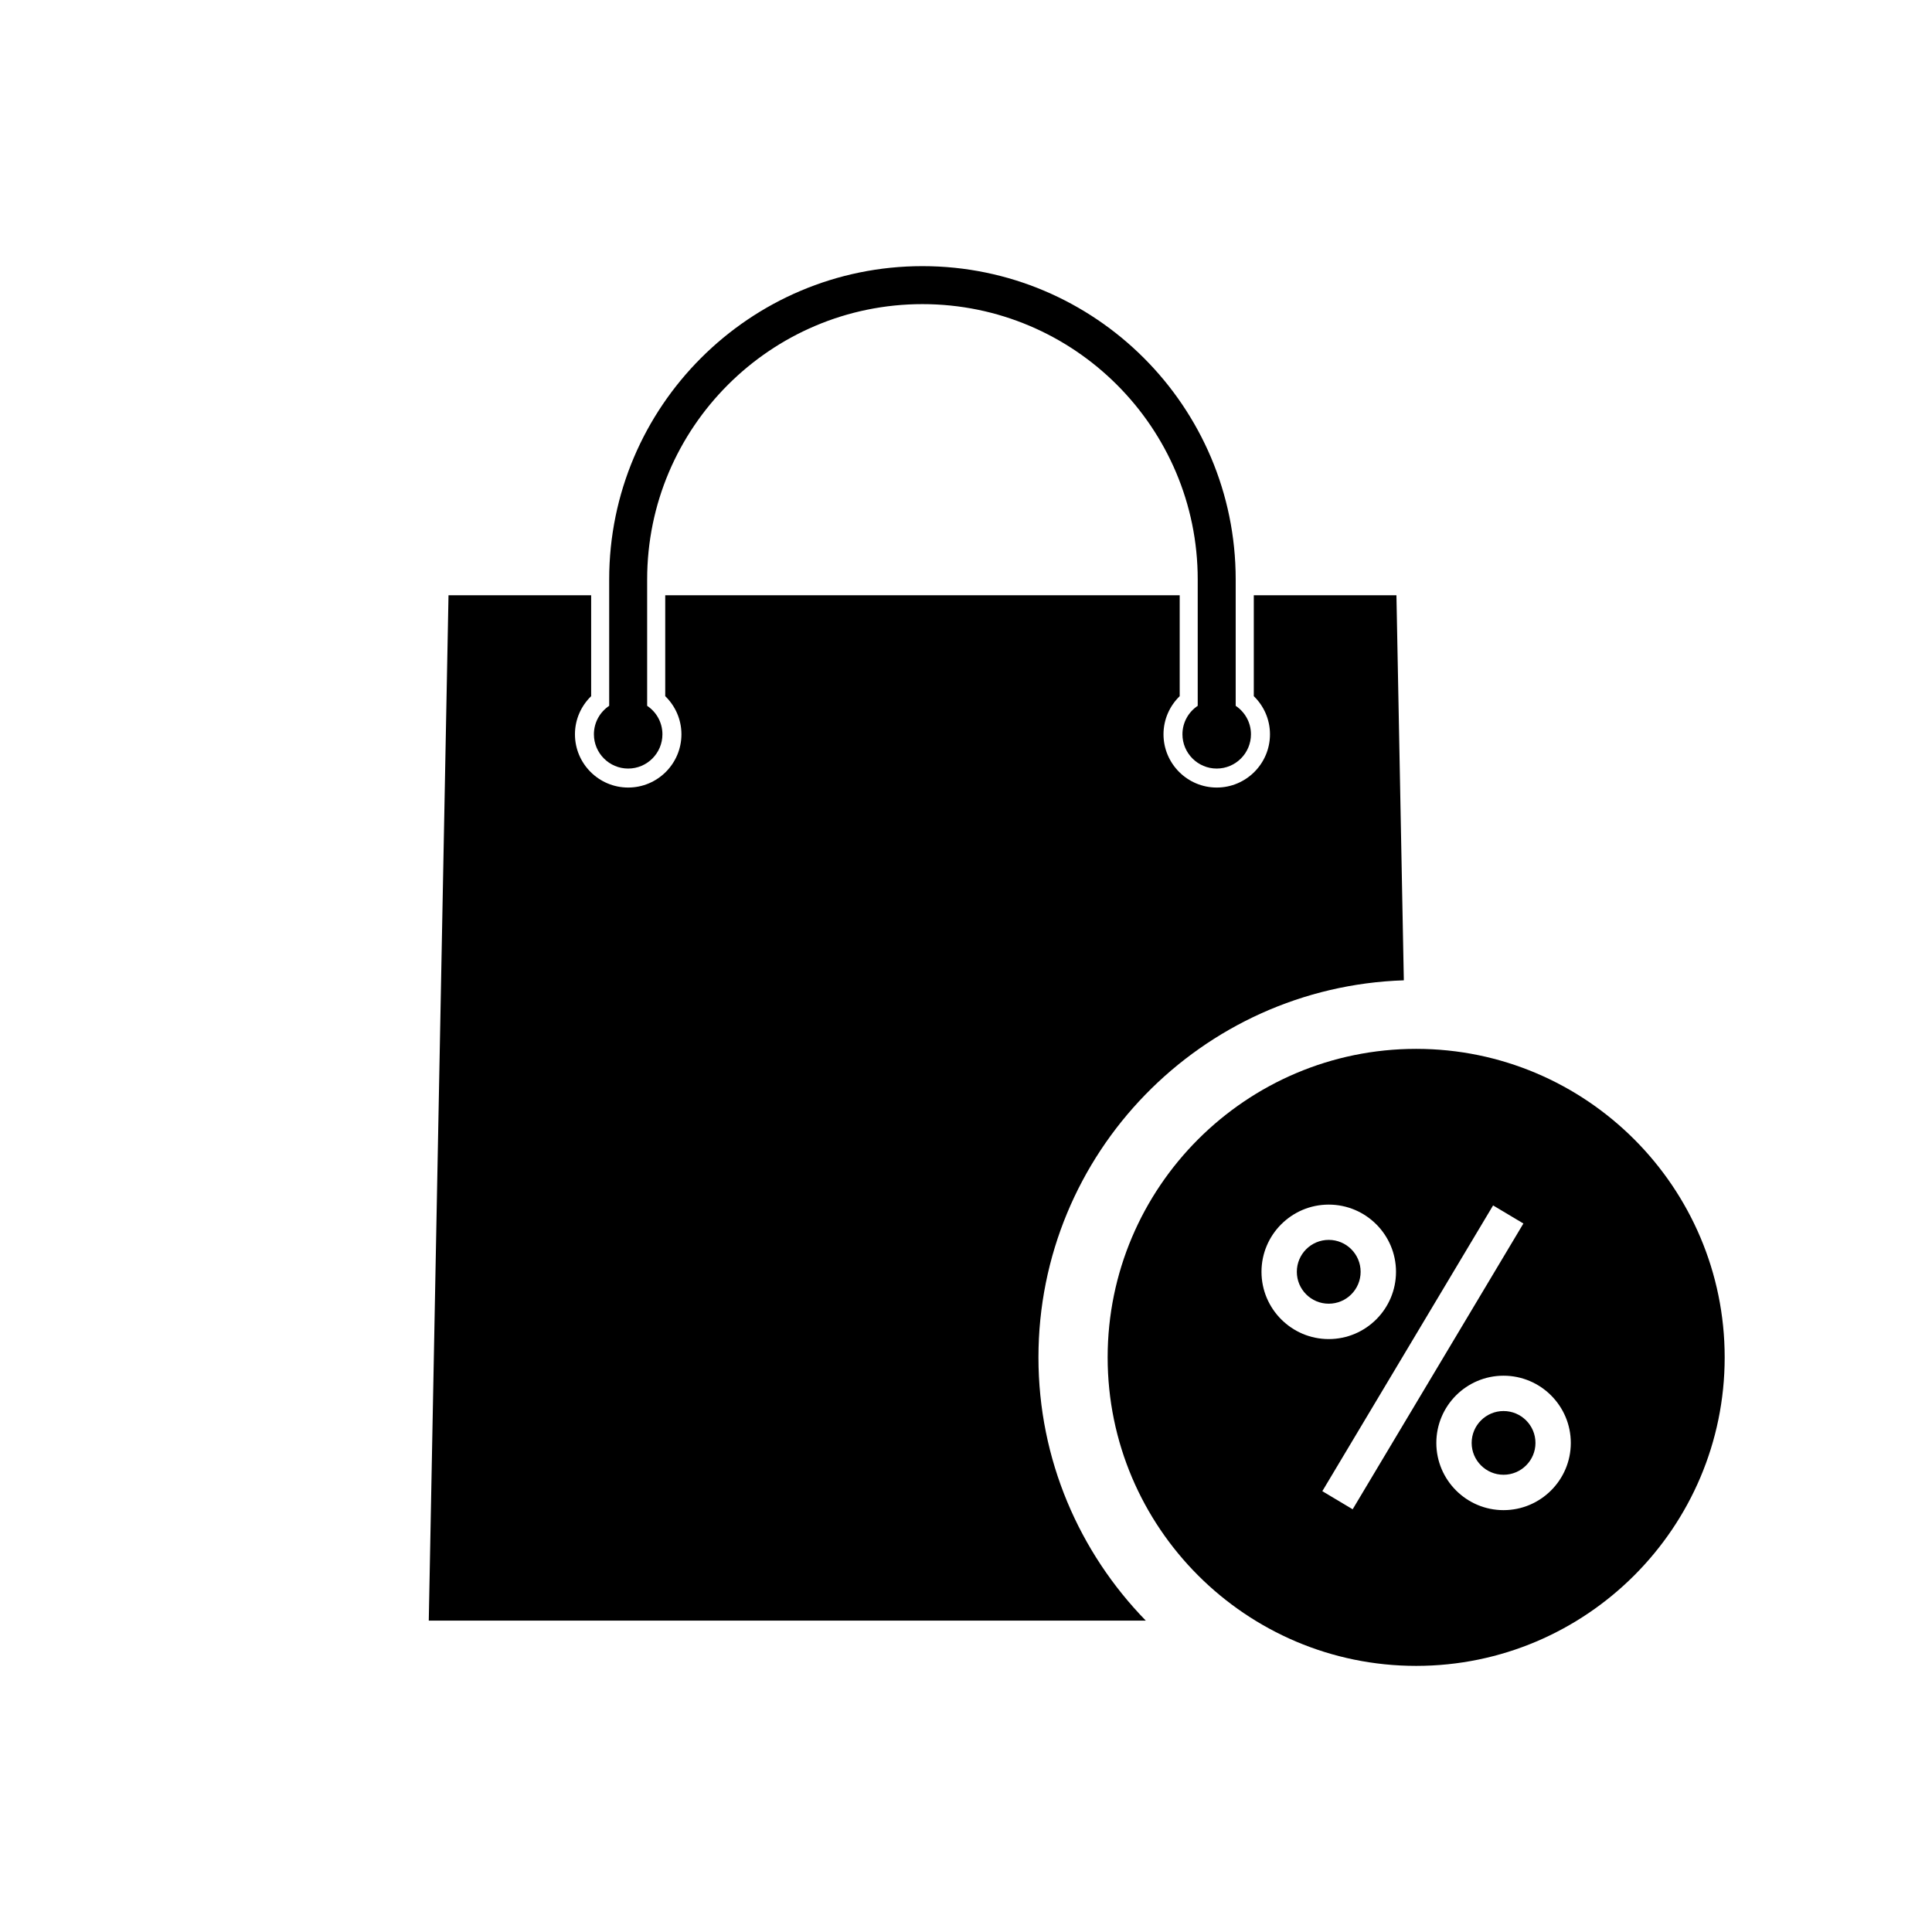 <?xml version="1.0" encoding="UTF-8"?>
<!-- Uploaded to: SVG Repo, www.svgrepo.com, Generator: SVG Repo Mixer Tools -->
<svg fill="#000000" width="800px" height="800px" version="1.1" viewBox="144 144 512 512" xmlns="http://www.w3.org/2000/svg">
 <g>
  <path d="m388.46 214.53c-45.777 0-83.02 37.242-83.02 83.02v33.5c-2.438 1.629-4.047 4.398-4.047 7.547 0 5.004 4.074 9.078 9.078 9.078 5.008 0 9.078-4.074 9.078-9.078 0-3.148-1.605-5.918-4.047-7.547v-33.5c0-40.223 32.727-72.953 72.953-72.953 40.223 0 72.953 32.727 72.953 72.953v33.5c-2.438 1.629-4.047 4.398-4.047 7.547 0 5.004 4.074 9.078 9.078 9.078 5.008 0 9.078-4.074 9.078-9.078 0-3.148-1.613-5.918-4.047-7.547v-33.5c0.008-45.785-37.234-83.02-83.012-83.02z"/>
  <path d="m516.03 403.79-1.961-102.04h-37.801v26.742c2.637 2.562 4.289 6.137 4.289 10.102 0 7.785-6.328 14.113-14.105 14.113s-14.113-6.328-14.113-14.113c0-3.965 1.652-7.535 4.293-10.102v-26.742h-136.34v26.742c2.641 2.562 4.293 6.137 4.293 10.102 0 7.785-6.328 14.113-14.113 14.113-7.777 0-14.105-6.328-14.105-14.113 0-3.965 1.652-7.535 4.293-10.102v-26.742h-37.801l-5.231 271.73h190.02c-17.574-18.043-28.449-42.637-28.449-69.754 0-54.09 43.156-98.188 96.832-99.93z"/>
  <path d="m504.58 481.04c0 4.668-3.785 8.453-8.453 8.453s-8.453-3.785-8.453-8.453c0-4.672 3.785-8.457 8.453-8.457s8.453 3.785 8.453 8.457"/>
  <path d="m542.45 517.94c-4.656 0-8.445 3.789-8.445 8.453 0 4.644 3.789 8.434 8.445 8.434 4.676 0 8.465-3.789 8.465-8.434 0-4.664-3.789-8.453-8.465-8.453z"/>
  <path d="m519.3 421.96c-45.082 0-81.762 36.672-81.762 81.758s36.676 81.758 81.762 81.758c45.082 0 81.758-36.672 81.758-81.758s-36.68-81.758-81.758-81.758zm-40.992 59.082c0-9.82 7.992-17.809 17.82-17.809 9.836 0 17.828 7.992 17.828 17.809 0 9.828-7.992 17.828-17.828 17.828-9.824 0-17.82-8-17.82-17.828zm24.16 62.934-8.039-4.801 45.258-75.727 8.031 4.793zm39.984 0.227c-9.824 0-17.809-8-17.809-17.809 0-9.828 7.981-17.82 17.809-17.82s17.828 7.992 17.828 17.82c0.004 9.809-7.996 17.809-17.828 17.809z"/>
 </g>
</svg>